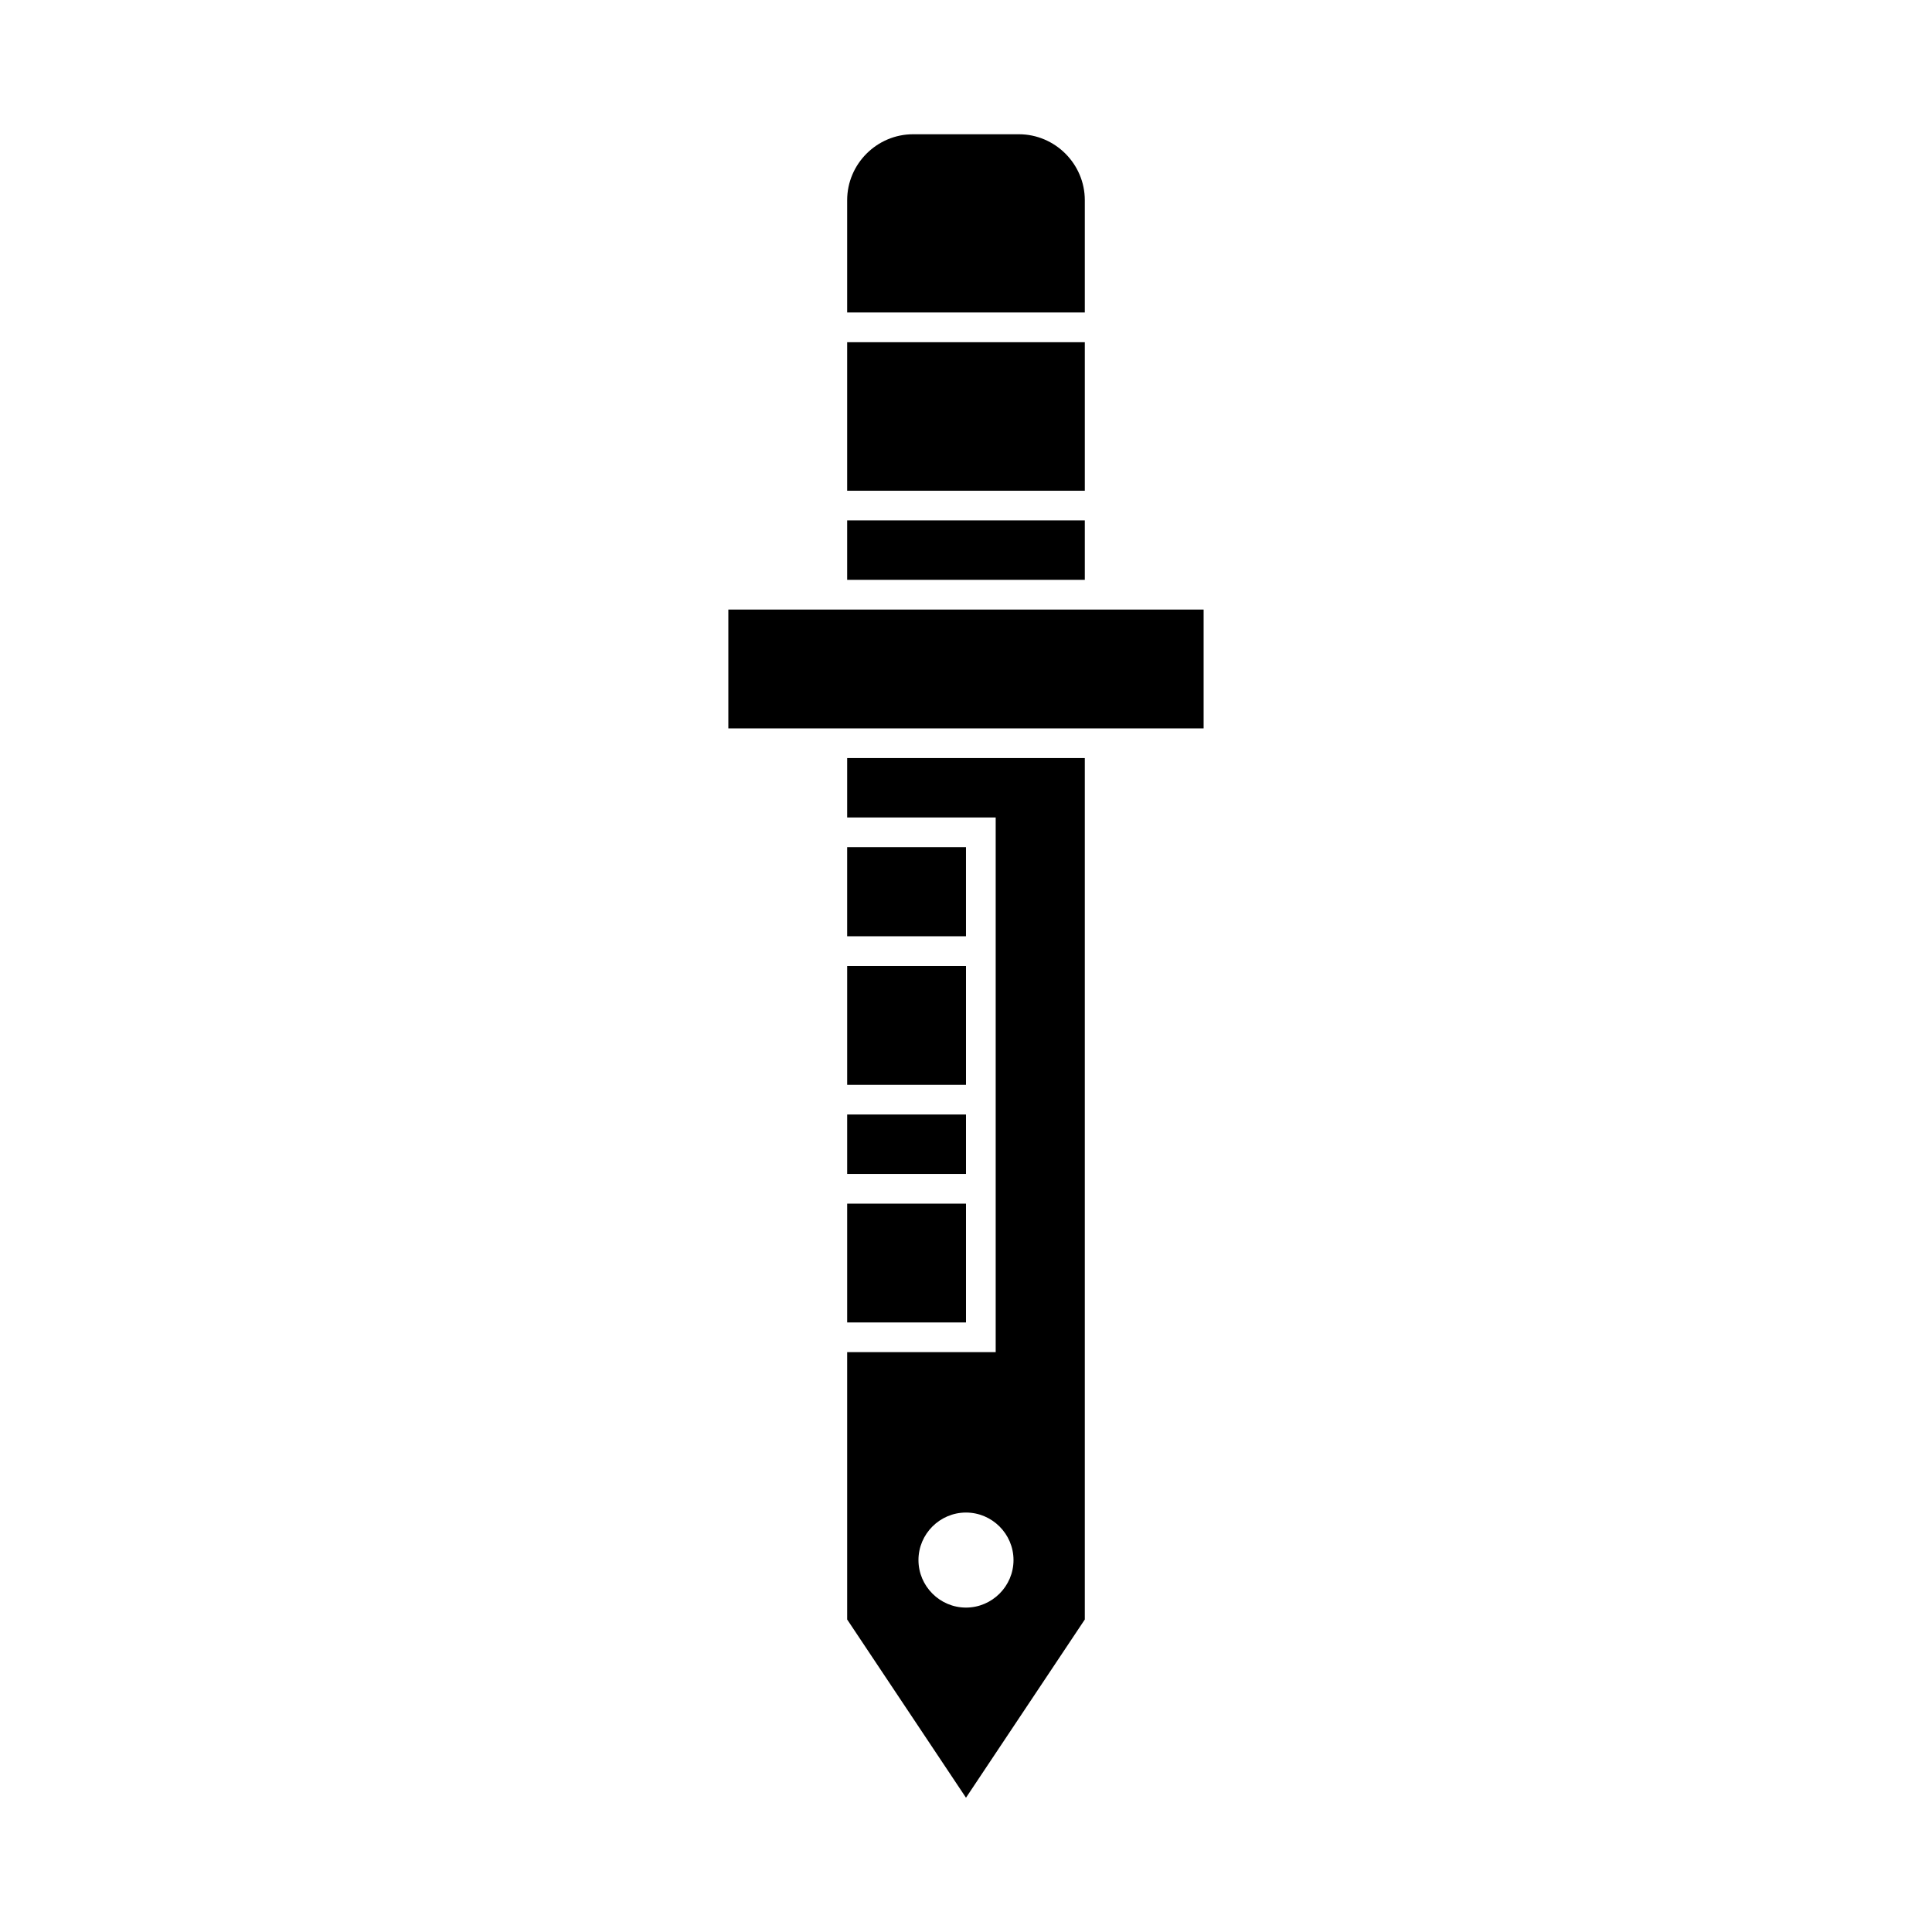 <?xml version="1.0" encoding="UTF-8"?>
<!-- Uploaded to: SVG Repo, www.svgrepo.com, Generator: SVG Repo Mixer Tools -->
<svg fill="#000000" width="800px" height="800px" version="1.1" viewBox="144 144 512 512" xmlns="http://www.w3.org/2000/svg">
 <g>
  <path d="m439.36 305.54h-102.34v31.488h125.95v-31.488z"/>
  <path d="m423.61 297.66h7.875v-15.746h-62.977v15.746z"/>
  <path d="m376.38 344.89h-7.871v15.742h39.359v141.7h-31.488l-7.871 0.004v70.848l31.488 47.23 31.488-47.23v-228.29zm23.617 199.95c6.926 0 12.594 5.668 12.594 12.594s-5.668 12.594-12.594 12.594-12.594-5.668-12.594-12.594c-0.004-6.926 5.664-12.594 12.594-12.594z"/>
  <path d="m368.51 455.1h31.488v-15.742h-31.488z"/>
  <path d="m392.12 392.12h7.875v-23.613h-31.488v23.613z"/>
  <path d="m368.51 407.87v23.617h31.488v-31.488h-31.488z"/>
  <path d="m368.51 470.85v23.613h31.488v-31.484h-31.488z"/>
  <path d="m423.61 274.05h7.875v-39.359h-62.977v39.359z"/>
  <path d="m423.61 226.81h7.875v-29.754c0-9.605-7.875-17.477-17.477-17.477h-28.023c-9.605 0-17.477 7.871-17.477 17.477v29.754z"/>
 </g>
</svg>